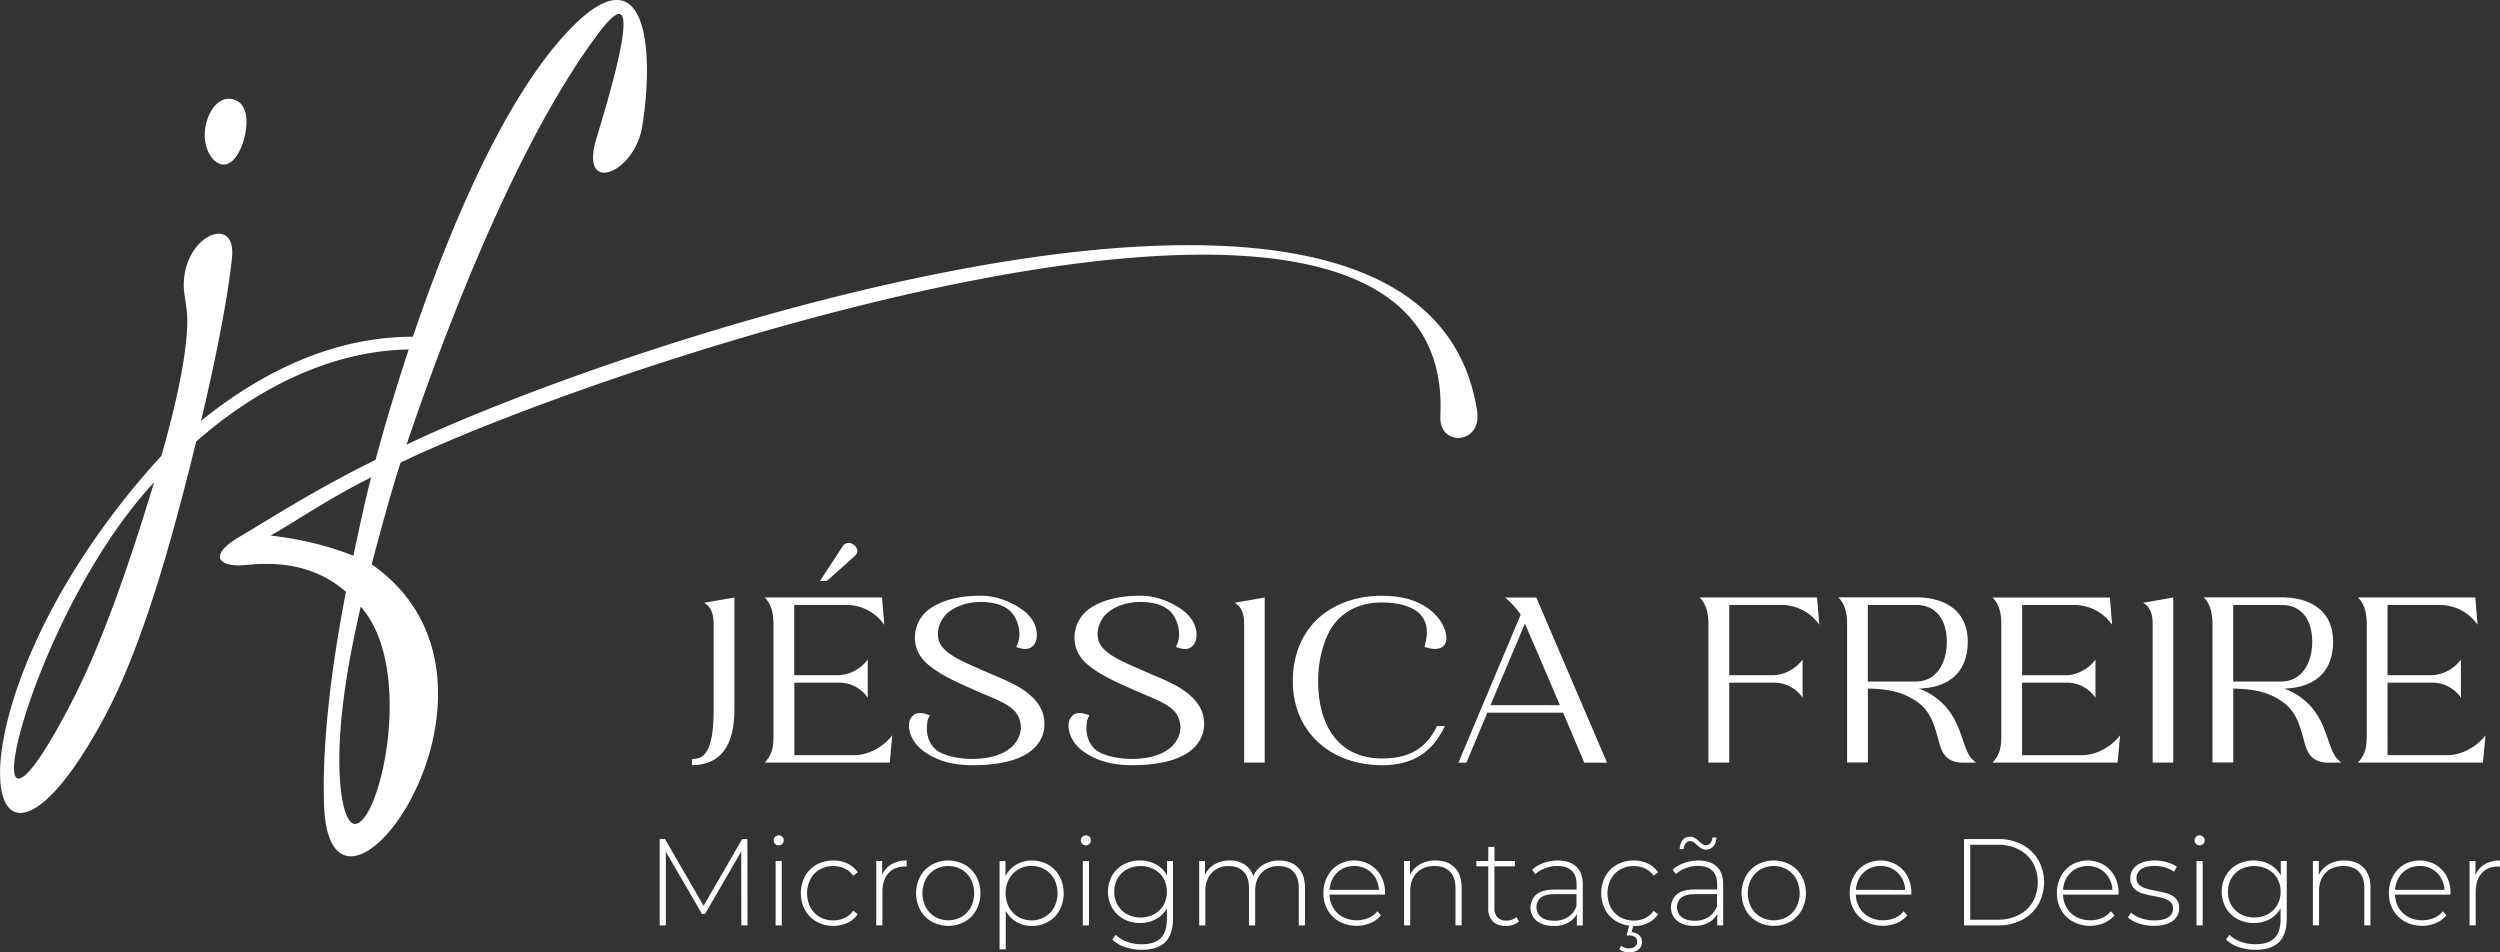 <svg id="Camada_1" data-name="Camada 1" xmlns="http://www.w3.org/2000/svg" viewBox="0 0 1419.04 540.54"><rect x="0" y="0" width="1419.04" height="540.54" fill="#333333" stroke="none"/><defs><style>.cls-1{fill:#fff;}</style></defs><path class="cls-1" d="M127,93.45c7.32,0,12.89-13.91,12.89-24.46,0-9.52-5.13-12.89-10.11-12.89-7.91,0-13.62,10.69-13.62,20.8C116.16,85.4,121.14,93.45,127,93.45Z" transform="translate(0.03 -0.03)"/><path class="cls-1" d="M210.94,320.36c4.68-17.58,10.4-39.26,16.4-57.72,72.81-35.3,304.84-118.06,455.42-118.06,78.52,0,134.91,22.56,134.91,86l-.14,6.59c0,7.77,5,11.43,10.25,11.43s10.84-4.1,10.84-12a19.84,19.84,0,0,0-.14-2.78c-10.55-70.17-77.35-94.63-163.92-94.63-152.49,0-366.5,76.17-443.85,113.23,35.74-105.32,73.68-186,107.67-231.74,6.59-9.08,10.69-12.74,13-12.74,1.76,0,2.49,2.19,2.49,6,0,16-13.76,58.74-15.82,66.36a34.11,34.11,0,0,0-1.46,9.08c0,6,2.64,8.64,6.3,8.64,7.47,0,18.9-10.54,21.53-25.78a202.14,202.14,0,0,0,2.78-31.93C367.2,19.07,363,.17,350.07,0c-6.45,0-15,4.68-26.22,16.26-36.56,37.6-67.83,110.87-89.51,174.9-45.26,0-86,20.07-120.26,47.75,8.64-36.33,15.23-70,17.58-92.58a26.6,26.6,0,0,0,.14-3.22c0-7.18-3.36-10.4-7.76-10.4-8.2.15-19.77,11.28-19.77,29.3,0,5.86,2,11.72,2,20.07,0,18.16-6,46.29-14.65,76.61C26,330.5,0,403.15,0,438.89c0,14.21,4.1,22.56,11.57,22.56,10.4,0,27-16,47.61-54.2,23.29-43.36,40.43-109,52.15-156.59,35.27-31,77.33-51.56,120.63-52.26-7.64,23.07-14,44.68-18.83,62.66-35.59,17.43-64.45,36.33-77.19,43.65-7.77,4.54-11.14,8.5-11.14,11.28,0,3.08,4.1,5,11,5,6.74-.44,9.08-.88,15.53-.88,16.55,0,32.08,4.55,45,15.83-7.91,40.86-12.6,79.39-12.6,111.18l.15,9.08c.58,21.09,6.88,29.88,15.23,29.88,19.19,0,49.51-45.41,49.51-92.28C248.58,366.94,238.65,339.68,210.94,320.36ZM40,399.75h0c-15.67,30.18-25.2,42.19-29.44,42.19-1.76,0-2.64-2-2.64-5.86,0-23.58,32.23-111.47,79.54-162.3C75.44,313.33,59.18,363.13,40,399.75ZM153.51,304c11.72-6.3,32.23-20.65,57.13-33-3.66,13.77-7.17,31.06-10.1,44.53C188.08,310.4,172.56,306.3,153.51,304Zm48.05,163.73-.05,0c-5.13,0-8.93-13.91-8.93-36.47,0-24.32,4.54-54.06,12.15-86.87,12.16,13.77,16.41,35.16,16.41,56.25C221.19,434.62,210.06,467.68,201.56,467.68Z" transform="translate(0.03 -0.03)"/><path class="cls-1" d="M401.33,426.12c-2.36,4.09-5,4.59-8.6,4.75v3.52c16.72-.21,24.11-11.62,24.11-31.74V339.17l-17.22,3c4.78,2.68,5.41,7.9,5.41,12.26v49.43C405,415.62,403.49,422.39,401.33,426.12Z" transform="translate(0.03 -0.03)"/><path class="cls-1" d="M434,432.89H505l1.45-15.52c-5.17,6.81-13.65,11.29-21.6,11.29h-34V387.52h25.06a19.51,19.51,0,0,1,16.59,8.54V374.39a21.78,21.78,0,0,1-16.59,8.9H450.82V343.4h29.66a26.25,26.25,0,0,1,21.44,11.28l-1.27-15.51H434c4.19,4,5,10.15,5,14.88v63.63C439,423.88,438.29,428.46,434,432.89Z" transform="translate(0.03 -0.03)"/><path class="cls-1" d="M478.32,310.05c-4.43,6.81-12.94,19.78-12.94,19.78h3.89l16-14.29C489.81,311.42,481.65,305,478.32,310.05Z" transform="translate(0.03 -0.03)"/><path class="cls-1" d="M524.74,426.78c5.37,3.72,13.33,7.6,27.28,7.6,12.68,0,23.63-2,31-6.62s11.38-12.29,9.19-21.65c-1.62-7-7.64-12.15-12.6-15.28-5.82-3.66-12.52-6.21-17.63-8.47-7.42-3.28-12.37-5.28-17.61-8-5.47-2.87-9.66-6.16-11.13-9.76-2.45-6,.46-12.63,4-16.12,4.38-4.08,11.4-6.77,19.59-6.77,9.41,0,14.31,3,16.69,5.3,3.13,3.06,4.71,7.84,5,11.37a14.65,14.65,0,0,1-1.77,8.82c2.57,1.16,6,1.69,8.15.52a7.2,7.2,0,0,0,3.45-5.47c.82-5.51-1.81-11.88-8.59-16.5-5.39-3.73-13.65-7.59-23.09-7.59-12.23,0-22.3,2.64-28.95,7.43a20.08,20.08,0,0,0-7.89,21c1.9,7.66,7.86,11.7,13,15.06,6.32,4,13.79,7.13,19.93,9.9,5.66,2.59,11.46,4.69,16.16,7.16s8.18,5.19,9.6,9.22c2.35,6.68-.28,11.64-3.37,15.18-4.23,4.43-11.84,7.7-23.51,7.7-8.77,0-17.2-2.4-20.49-5.32-4.17-3.76-5.8-9.2-4.79-15.52a8,8,0,0,1,1.45-3.83c-3-1.31-6.38-2-8.69-.65a7,7,0,0,0-3.18,5.71C515.65,416.11,518.48,422.49,524.74,426.78Z" transform="translate(0.03 -0.03)"/><path class="cls-1" d="M594.46,431.87a5.9,5.9,0,0,0,1.34-.46Z" transform="translate(0.03 -0.03)"/><path class="cls-1" d="M682.86,406.11c-1.63-7-7.64-12.15-12.6-15.28-5.82-3.66-12.52-6.21-17.63-8.47-7.42-3.28-12.37-5.28-17.61-8-5.48-2.87-9.67-6.16-11.14-9.76-2.44-6,.47-12.63,4-16.12,4.38-4.08,11.4-6.77,19.59-6.77,9.4,0,14.31,3,16.69,5.3,3.13,3.06,4.71,7.84,5,11.37a14.65,14.65,0,0,1-1.77,8.82c2.57,1.16,6,1.69,8.15.52a7.25,7.25,0,0,0,3.45-5.47c.82-5.51-1.81-11.88-8.6-16.5-5.39-3.73-13.65-7.59-23.08-7.59-12.24,0-22.31,2.64-29,7.43a20.06,20.06,0,0,0-7.89,21c1.9,7.66,7.85,11.7,13,15.06,6.32,4,13.79,7.13,19.93,9.9,5.65,2.59,11.46,4.69,16.16,7.16s8.18,5.19,9.59,9.22c2.36,6.68-.27,11.64-3.36,15.18-4.23,4.43-11.84,7.7-23.51,7.7-8.77,0-17.21-2.4-20.5-5.32-4.16-3.76-5.79-9.2-4.79-15.52a8.07,8.07,0,0,1,1.46-3.83c-3-1.31-6.38-2-8.7-.65a7,7,0,0,0-3.17,5.71c-.39,4.89,2.43,11.27,8.68,15.56,5.38,3.72,13.33,7.6,27.29,7.6,12.68,0,23.63-2,31-6.62S685.05,415.47,682.86,406.11Z" transform="translate(0.03 -0.03)"/><path class="cls-1" d="M685.09,431.87a5.9,5.9,0,0,0,1.34-.46Z" transform="translate(0.03 -0.03)"/><path class="cls-1" d="M717.84,432.89V339.17l-17.08,3c4.79,2.68,5.42,7.9,5.42,12.26v78.45Z" transform="translate(0.03 -0.03)"/><path class="cls-1" d="M819.46,413.47l.65-1.3h-4.46c-6.33,13.2-16.44,18.39-31.21,18.39-24.36,0-36.29-18.27-36.29-44,0-14.12,4.41-26.85,9.83-33.25,6.25-7.39,15.18-11.3,26.19-11.3,17,0,29.73,6.44,24.56,24.4l-.24.81c6.29,2.24,12.28,1.49,12.48-4.81.15-4.76-3.17-11.86-10.17-16.88-6.42-4.61-14.33-7.34-26.63-7.34-13.51,0-26.1,4.18-35.33,12.24s-15.07,20.82-15.07,36.13c0,29.4,22,47.82,50.67,47.82C802,434.38,812.73,426.93,819.46,413.47Z" transform="translate(0.03 -0.03)"/><path class="cls-1" d="M872,339.19H854.24a45.33,45.33,0,0,1,8.91,9.74l-35.36,84h4.52l11.9-28.39h43L899,432.39l.23.54h12.91Zm-26,61.07L865.53,354c6.64,15.31,12.71,29.5,19.86,46.3Z" transform="translate(0.03 -0.03)"/><path class="cls-1" d="M964.7,339.17c4.19,4,5,10.15,5,14.88v78.84h11.81V387.52h25.06a19.51,19.51,0,0,1,16.59,8.54V374.39a21.78,21.78,0,0,1-16.59,8.9H981.51V343.4h29.66a26.27,26.27,0,0,1,21.48,11.28l-1.27-15.51Z" transform="translate(0.03 -0.03)"/><path class="cls-1" d="M1119.18,432.89h2.34l-1.74-1.56c-3.07-2.76-4.54-8.21-6.77-14.46s-5.31-13.28-12-19a36.49,36.49,0,0,0-11.92-7c16.31-.42,27.8-8.56,27.8-26.67,0-17.41-12.87-25.11-29.16-25.11h-44.31c4.2,4,5,10.36,5,15.1v78.62h11.8V390.88c12.55.21,20.7,2.19,28.71,8.07s9.73,15.73,12.11,23.87c1.67,5.59,4.14,8,7.62,9.24C1111.94,433.27,1115.65,432.89,1119.18,432.89Zm-31.5-46h-27.5V343.42h27.47c11.57,0,17.36,8.78,17.36,20.88s-5.9,22.45-17.36,22.57Z" transform="translate(0.03 -0.03)"/><path class="cls-1" d="M1181.74,428.68h-34V387.54h25.07a19.5,19.5,0,0,1,16.58,8.54V374.41c-4.4,6.06-11.51,8.9-16.58,8.9h-25.06V343.42h29.66a26.28,26.28,0,0,1,21.45,11.28l-1.28-15.51h-66.64c4.2,4,5,10.15,5,14.88v63.61c0,6.22-.73,10.8-5,15.23h71l1.44-15.52C1198.18,424.18,1189.65,428.68,1181.74,428.68Z" transform="translate(0.03 -0.03)"/><path class="cls-1" d="M1221.86,354.44v78.45h11.67V339.17l-17.09,3C1221.23,344.86,1221.86,350.08,1221.86,354.44Z" transform="translate(0.03 -0.03)"/><path class="cls-1" d="M1326.57,432.89h2.34l-1.74-1.56c-3.07-2.76-4.54-8.21-6.77-14.46s-5.32-13.28-12-19a36.43,36.43,0,0,0-11.93-7c16.31-.42,27.81-8.56,27.81-26.67,0-17.41-12.87-25.11-29.16-25.11h-44.31c4.19,4,5,10.36,5,15.1v78.62h11.81V390.88c12.54.21,20.7,2.19,28.7,8.07s9.73,15.73,12.12,23.87c1.66,5.59,4.13,8,7.62,9.24C1319.32,433.27,1323,432.89,1326.57,432.89Zm-31.5-46v0h-27.5V343.42h27.5c11.56,0,17.35,8.78,17.35,20.88S1306.49,386.75,1295.07,386.87Z" transform="translate(0.03 -0.03)"/><path class="cls-1" d="M1338.33,432.89h71l1.45-15.52c-5.17,6.81-13.65,11.29-21.61,11.29h-34V387.52h25.07a19.5,19.5,0,0,1,16.58,8.54V374.39a21.75,21.75,0,0,1-16.58,8.9h-25.07V343.4h29.67a26.25,26.25,0,0,1,21.44,11.28L1405,339.17h-66.63c4.19,4,5,10.15,5,14.88v63.63C1343.33,423.88,1342.65,428.46,1338.33,432.89Z" transform="translate(0.03 -0.03)"/><polygon class="cls-1" points="421.28 476.27 399.37 514.14 377.46 476.27 374.45 476.27 374.45 525.27 377.95 525.27 377.95 483.48 398.46 518.76 400.21 518.76 420.72 483.34 420.79 525.27 424.29 525.27 424.22 476.27 421.28 476.27"/><path class="cls-1" d="M442,474.19a2.86,2.86,0,0,0-2.87,2.87,2.65,2.65,0,0,0,.84,2,2.8,2.8,0,0,0,2,.8,2.86,2.86,0,0,0,2.87-2.87,2.65,2.65,0,0,0-.84-2A2.8,2.8,0,0,0,442,474.19Z" transform="translate(0.03 -0.03)"/><rect class="cls-1" x="440.25" y="488.73" width="3.5" height="36.54"/><path class="cls-1" d="M465.32,493.55a15.3,15.3,0,0,1,7.66-1.93,14.93,14.93,0,0,1,6.41,1.37,12.43,12.43,0,0,1,4.86,4.09l2.59-1.89a14.51,14.51,0,0,0-5.84-5,18.58,18.58,0,0,0-8-1.72,19.3,19.3,0,0,0-9.52,2.35,16.79,16.79,0,0,0-6.58,6.58,20.53,20.53,0,0,0,0,19.18,17.13,17.13,0,0,0,6.58,6.61,18.86,18.86,0,0,0,9.52,2.38,18.57,18.57,0,0,0,8-1.71,14.43,14.43,0,0,0,5.84-5L484.25,517a12.54,12.54,0,0,1-4.86,4.1,14.92,14.92,0,0,1-6.41,1.36,15.3,15.3,0,0,1-7.66-1.92,13.62,13.62,0,0,1-5.32-5.43,17.77,17.77,0,0,1,0-16.1A13.62,13.62,0,0,1,465.32,493.55Z" transform="translate(0.03 -0.03)"/><path class="cls-1" d="M500.7,496.73v-8h-3.36v36.54h3.5v-19q0-6.78,3.43-10.6t9.52-3.82l.84.07v-3.43a16.68,16.68,0,0,0-8.68,2.14A12.65,12.65,0,0,0,500.7,496.73Z" transform="translate(0.03 -0.03)"/><path class="cls-1" d="M547.57,490.85a19.55,19.55,0,0,0-18.69,0,17.15,17.15,0,0,0-6.55,6.62,20.39,20.39,0,0,0,0,19.11,17.12,17.12,0,0,0,6.55,6.61,19.55,19.55,0,0,0,18.69,0,17.16,17.16,0,0,0,6.54-6.61,20.39,20.39,0,0,0,0-19.11A17.26,17.26,0,0,0,547.57,490.85ZM551,515a14.06,14.06,0,0,1-5.25,5.46,15.45,15.45,0,0,1-15,0A13.92,13.92,0,0,1,525.5,515a17.44,17.44,0,0,1,0-16,14.06,14.06,0,0,1,5.25-5.46,15.45,15.45,0,0,1,15,0A14.2,14.2,0,0,1,551,499,17.57,17.57,0,0,1,551,515Z" transform="translate(0.03 -0.03)"/><path class="cls-1" d="M594.92,490.85a18.22,18.22,0,0,0-9.24-2.38,17,17,0,0,0-8.85,2.35,16,16,0,0,0-6.13,6.54v-8.61h-3.36v50.12h3.5V517a15.81,15.81,0,0,0,6.09,6.34,17.09,17.09,0,0,0,8.75,2.27,18.33,18.33,0,0,0,9.24-2.34,16.73,16.73,0,0,0,6.48-6.58,20.9,20.9,0,0,0,0-19.22A17.21,17.21,0,0,0,594.92,490.85Zm3.4,24.15a14.09,14.09,0,0,1-5.29,5.46,15.21,15.21,0,0,1-15.08,0A13.92,13.92,0,0,1,572.7,515a17.44,17.44,0,0,1,0-16,14.06,14.06,0,0,1,5.25-5.46,14.51,14.51,0,0,1,7.52-2,14.85,14.85,0,0,1,7.56,2,14.09,14.09,0,0,1,5.29,5.46A17.57,17.57,0,0,1,598.32,515Z" transform="translate(0.03 -0.03)"/><rect class="cls-1" x="614.62" y="488.73" width="3.5" height="36.54"/><path class="cls-1" d="M616.34,474.19a2.86,2.86,0,0,0-2.87,2.87,2.65,2.65,0,0,0,.84,2,2.8,2.8,0,0,0,2,.8,2.86,2.86,0,0,0,2.87-2.87,2.65,2.65,0,0,0-.84-2A2.8,2.8,0,0,0,616.34,474.19Z" transform="translate(0.03 -0.03)"/><path class="cls-1" d="M662.4,497a15.31,15.31,0,0,0-6.23-6.3,18.62,18.62,0,0,0-9.1-2.24,19.36,19.36,0,0,0-9.28,2.24,16.58,16.58,0,0,0-6.54,6.3,18.87,18.87,0,0,0,0,18.34,16.88,16.88,0,0,0,6.54,6.34,19,19,0,0,0,9.28,2.27,18.44,18.44,0,0,0,9-2.17,15.46,15.46,0,0,0,6.23-6.16v6.16q0,7.29-3.5,10.75T648,536a23.59,23.59,0,0,1-8.19-1.4,19.16,19.16,0,0,1-6.58-3.92l-1.89,2.66a18.37,18.37,0,0,0,7.21,4.27,29.08,29.08,0,0,0,9.52,1.54q8.89,0,13.3-4.34t4.41-13.44V488.75h-3.36Zm-2,16.77a13.4,13.4,0,0,1-5.35,5.18,15.89,15.89,0,0,1-7.7,1.85,15.67,15.67,0,0,1-7.67-1.85,13.59,13.59,0,0,1-5.32-5.18,14.87,14.87,0,0,1-1.92-7.6,14.7,14.7,0,0,1,1.92-7.56,13.69,13.69,0,0,1,5.32-5.14,16.81,16.81,0,0,1,15.37,0,13.5,13.5,0,0,1,5.35,5.14,15.85,15.85,0,0,1,0,15.16Z" transform="translate(0.03 -0.03)"/><path class="cls-1" d="M726.1,488.47a17.09,17.09,0,0,0-9.07,2.38,14.25,14.25,0,0,0-5.7,6.44,12.23,12.23,0,0,0-4.94-6.58,15.25,15.25,0,0,0-8.43-2.24,16.51,16.51,0,0,0-8.58,2.14,13.46,13.46,0,0,0-5.42,6v-7.84h-3.31v36.54h3.5V505.85q0-6.51,3.6-10.36a12.77,12.77,0,0,1,9.77-3.85c3.59,0,6.39,1.08,8.4,3.22s3,5.28,3,9.38v21.07h3.5V505.85q0-6.51,3.6-10.36a12.77,12.77,0,0,1,9.77-3.85c3.59,0,6.39,1.08,8.4,3.22s3,5.28,3,9.38v21.07h3.5V504q0-7.48-3.89-11.48T726.1,488.47Z" transform="translate(0.03 -0.03)"/><path class="cls-1" d="M777.58,490.82a18.1,18.1,0,0,0-17.88,0,16.84,16.84,0,0,0-6.27,6.62,20,20,0,0,0-2.27,9.55,18.94,18.94,0,0,0,2.41,9.59,17.2,17.2,0,0,0,6.69,6.58,20.81,20.81,0,0,0,17.53.84,15.43,15.43,0,0,0,6-4.41l-2-2.31a12.93,12.93,0,0,1-5.08,3.82,16.82,16.82,0,0,1-6.61,1.29,16.43,16.43,0,0,1-7.81-1.82,13.79,13.79,0,0,1-5.49-5.14,15.21,15.21,0,0,1-2.17-7.6h31.43l.07-1a19.62,19.62,0,0,0-2.28-9.52A16.58,16.58,0,0,0,777.58,490.82Zm-22.93,14.31a15.72,15.72,0,0,1,2.13-7,13,13,0,0,1,4.94-4.83,14.73,14.73,0,0,1,13.86,0,13.86,13.86,0,0,1,5,4.83,14.7,14.7,0,0,1,2.1,7Z" transform="translate(0.03 -0.03)"/><path class="cls-1" d="M814.79,488.47a17.37,17.37,0,0,0-8.86,2.17,13.94,13.94,0,0,0-5.63,6v-7.91h-3.36v36.54h3.5V505.81q0-6.51,3.71-10.36t10.15-3.85c3.73,0,6.63,1.08,8.71,3.22s3.12,5.28,3.12,9.38v21.07h3.5V503.92q0-7.49-4-11.48T814.79,488.47Z" transform="translate(0.03 -0.03)"/><path class="cls-1" d="M855,522.56a6.56,6.56,0,0,1-5.08-1.85,7.74,7.74,0,0,1-1.71-5.43V491.76h11.62v-3H848.25v-8h-3.5v8H838v3h6.72v23.92a10,10,0,0,0,2.59,7.32c1.72,1.75,4.17,2.63,7.35,2.62a13.36,13.36,0,0,0,4.16-.66,8.78,8.78,0,0,0,3.33-1.93l-1.47-2.45A8.13,8.13,0,0,1,855,522.56Z" transform="translate(0.03 -0.03)"/><path class="cls-1" d="M884.23,488.47a23.94,23.94,0,0,0-8,1.37,19.47,19.47,0,0,0-6.58,3.84l1.75,2.52a17.35,17.35,0,0,1,5.63-3.36,19.48,19.48,0,0,1,7-1.26c3.54,0,6.24.89,8.08,2.66s2.77,4.37,2.77,7.77V505H882.35q-7.14,0-10.4,2.84a9.93,9.93,0,0,0-.67,14,10.21,10.21,0,0,0,1,.91q3.54,2.88,9.63,2.87a16.94,16.94,0,0,0,8-1.78,12.14,12.14,0,0,0,5.11-5v6.51h3.36V502.16q0-6.72-3.64-10.18T884.23,488.47Zm10.57,26a12.81,12.81,0,0,1-4.8,6.09,13.78,13.78,0,0,1-7.73,2.1c-3.22,0-5.72-.68-7.49-2.06a6.72,6.72,0,0,1-2.66-5.64,6.58,6.58,0,0,1,2.41-5.39c1.61-1.3,4.21-2,7.81-2H894.8Z" transform="translate(0.03 -0.03)"/><path class="cls-1" d="M919.65,493.55a15.34,15.34,0,0,1,7.67-1.93,14.89,14.89,0,0,1,6.4,1.37,12.43,12.43,0,0,1,4.86,4.09l2.59-1.89a14.51,14.51,0,0,0-5.84-5,18.55,18.55,0,0,0-8-1.72,19.31,19.31,0,0,0-9.53,2.35,16.79,16.79,0,0,0-6.58,6.58,20.53,20.53,0,0,0,0,19.18,17.13,17.13,0,0,0,6.58,6.61,18.26,18.26,0,0,0,6.93,2.23L923.26,531h1.4a5.25,5.25,0,0,1,3.43,1,3.21,3.21,0,0,1,1.19,2.59,3.25,3.25,0,0,1-1.25,2.73,5.29,5.29,0,0,1-3.37,1,7.14,7.14,0,0,1-4.54-1.47l-1,2a8.67,8.67,0,0,0,5.53,1.75,8.48,8.48,0,0,0,5.29-1.57,5,5,0,0,0,2.06-4.24,5.14,5.14,0,0,0-1.57-3.88,6.86,6.86,0,0,0-4.37-1.72l.93-3.5h.33a18.4,18.4,0,0,0,8-1.71,14.43,14.43,0,0,0,5.84-5l-2.59-1.89a12.31,12.31,0,0,1-4.86,4.1,14.88,14.88,0,0,1-6.4,1.36,15.33,15.33,0,0,1-7.67-1.92,13.62,13.62,0,0,1-5.32-5.43,17.77,17.77,0,0,1,0-16.1A13.66,13.66,0,0,1,919.65,493.55Z" transform="translate(0.03 -0.03)"/><path class="cls-1" d="M964,488.47a23.94,23.94,0,0,0-8,1.37,19.56,19.56,0,0,0-6.58,3.81l1.75,2.52a17.29,17.29,0,0,1,5.64-3.36,19.48,19.48,0,0,1,7-1.26c3.55,0,6.24.89,8.09,2.66s2.76,4.37,2.76,7.77v2.94H962.08q-7.14,0-10.39,2.84a9.91,9.91,0,0,0-.7,14,10.88,10.88,0,0,0,1,.94q3.53,2.88,9.62,2.87a16.9,16.9,0,0,0,8-1.78,12.08,12.08,0,0,0,5.11-5v6.51h3.36V502.13q0-6.72-3.64-10.18T964,488.47Zm10.57,26a12.74,12.74,0,0,1-4.79,6.09,13.81,13.81,0,0,1-7.74,2.1c-3.22,0-5.71-.68-7.49-2.06a6.79,6.79,0,0,1-2.66-5.64,6.58,6.58,0,0,1,2.42-5.39c1.61-1.3,4.21-2,7.8-2h12.46Z" transform="translate(0.03 -0.03)"/><path class="cls-1" d="M956.81,478.68a3.16,3.16,0,0,1,2.59-1.23,3.11,3.11,0,0,1,1.72.53,18.92,18.92,0,0,1,2,1.57,15,15,0,0,0,2.56,2,5.26,5.26,0,0,0,2.76.73,5.11,5.11,0,0,0,4.1-1.89,8,8,0,0,0,1.71-5h-2.31a5.44,5.44,0,0,1-1.12,3.22,3.15,3.15,0,0,1-2.59,1.19,3.07,3.07,0,0,1-1.71-.52,19,19,0,0,1-2-1.58,14.88,14.88,0,0,0-2.55-2,5.31,5.31,0,0,0-2.77-.74,5,5,0,0,0-4.13,1.93,8.57,8.57,0,0,0-1.68,5.07h2.26A5.88,5.88,0,0,1,956.81,478.68Z" transform="translate(0.03 -0.03)"/><path class="cls-1" d="M1016.14,490.85a19.55,19.55,0,0,0-18.69,0,17.15,17.15,0,0,0-6.55,6.62,20.39,20.39,0,0,0,0,19.11,17.12,17.12,0,0,0,6.55,6.61,19.55,19.55,0,0,0,18.69,0,17.1,17.1,0,0,0,6.54-6.61,20.39,20.39,0,0,0,0-19.11A17.12,17.12,0,0,0,1016.14,490.85Zm3.43,24.15a14.06,14.06,0,0,1-5.25,5.46,15.44,15.44,0,0,1-15.05,0A13.92,13.92,0,0,1,994,515a17.44,17.44,0,0,1,0-16,14.06,14.06,0,0,1,5.25-5.46,15.44,15.44,0,0,1,15.05,0,14.2,14.2,0,0,1,5.25,5.46A17.57,17.57,0,0,1,1019.57,515Z" transform="translate(0.03 -0.03)"/><path class="cls-1" d="M1076.34,490.82a18.12,18.12,0,0,0-17.89,0,16.82,16.82,0,0,0-6.26,6.62,19.85,19.85,0,0,0-2.28,9.55,18.92,18.92,0,0,0,2.42,9.59,17.17,17.17,0,0,0,6.68,6.58,20.83,20.83,0,0,0,17.54.84,15.43,15.43,0,0,0,6-4.41l-2-2.31a12.82,12.82,0,0,1-5.07,3.82,16.9,16.9,0,0,1-6.62,1.29,16.39,16.39,0,0,1-7.8-1.82,13.81,13.81,0,0,1-5.5-5.14,15.42,15.42,0,0,1-2.17-7.6h31.43l.07-1a19.84,19.84,0,0,0-2.27-9.52A16.74,16.74,0,0,0,1076.34,490.82Zm-22.93,14.31a15.73,15.73,0,0,1,2.14-7,13.06,13.06,0,0,1,4.93-4.83,14,14,0,0,1,6.93-1.72,13.6,13.6,0,0,1,11.9,6.58,14.7,14.7,0,0,1,2.1,7Z" transform="translate(0.03 -0.03)"/><path class="cls-1" d="M1147.73,479.44a28.33,28.33,0,0,0-13.54-3.15H1114.8v49h19.39a28.33,28.33,0,0,0,13.54-3.15,22.92,22.92,0,0,0,9.21-8.71,25.89,25.89,0,0,0,0-25.27A23,23,0,0,0,1147.73,479.44Zm6.13,32.41h0a19.29,19.29,0,0,1-8,7.53,25.47,25.47,0,0,1-12,2.69h-15.54V479.51h15.54a25.48,25.48,0,0,1,12,2.7,19.27,19.27,0,0,1,8,7.52A23.26,23.26,0,0,1,1153.86,511.85Z" transform="translate(0.03 -0.03)"/><path class="cls-1" d="M1193.93,490.82a18.1,18.1,0,0,0-17.88,0,16.84,16.84,0,0,0-6.27,6.62,20,20,0,0,0-2.27,9.55,18.94,18.94,0,0,0,2.41,9.59,17.2,17.2,0,0,0,6.69,6.58,20.81,20.81,0,0,0,17.53.84,15.43,15.43,0,0,0,6-4.41l-2-2.31a12.93,12.93,0,0,1-5.08,3.82,16.82,16.82,0,0,1-6.61,1.29,16.43,16.43,0,0,1-7.81-1.82,13.79,13.79,0,0,1-5.49-5.14,15.21,15.21,0,0,1-2.17-7.6h31.43l.07-1a19.62,19.62,0,0,0-2.28-9.52A16.58,16.58,0,0,0,1193.93,490.82ZM1171,505.13a15.72,15.72,0,0,1,2.13-7,13.09,13.09,0,0,1,4.94-4.83,14.73,14.73,0,0,1,13.86,0,13.86,13.86,0,0,1,5,4.83,14.7,14.7,0,0,1,2.1,7Z" transform="translate(0.03 -0.03)"/><path class="cls-1" d="M1230.65,507.34a54.37,54.37,0,0,0-6.89-1.65c-2.57-.51-4.56-1-6-1.43a9.2,9.2,0,0,1-3.6-2,5,5,0,0,1-1.47-3.82,5.88,5.88,0,0,1,2.59-5q2.58-1.89,7.7-1.89a20.9,20.9,0,0,1,5.88.84,16.74,16.74,0,0,1,5.11,2.45l1.61-2.8a17.64,17.64,0,0,0-5.6-2.59,25.35,25.35,0,0,0-6.93-1c-4.44,0-7.85,1-10.26,2.84a8.76,8.76,0,0,0-3.6,7.17,7.89,7.89,0,0,0,1.89,5.6,10.83,10.83,0,0,0,4.55,2.94,46.92,46.92,0,0,0,7,1.68c2.47.47,4.4.91,5.81,1.33a8.81,8.81,0,0,1,3.53,2,4.74,4.74,0,0,1,1.44,3.64,5.81,5.81,0,0,1-2.63,5c-1.75,1.22-4.47,1.82-8.15,1.82a21.87,21.87,0,0,1-7.39-1.26,18.43,18.43,0,0,1-5.77-3.15l-1.61,2.8a17.07,17.07,0,0,0,6.23,3.36,26.08,26.08,0,0,0,8.4,1.33q6.85,0,10.64-2.73a8.55,8.55,0,0,0,3.78-7.28,7.64,7.64,0,0,0-1.82-5.39A10.56,10.56,0,0,0,1230.65,507.34Z" transform="translate(0.03 -0.03)"/><rect class="cls-1" x="1246.78" y="488.73" width="3.5" height="36.54"/><path class="cls-1" d="M1248.5,474.19a2.86,2.86,0,0,0-2.87,2.87,2.65,2.65,0,0,0,.84,2,2.93,2.93,0,0,0,4.06,0,2.78,2.78,0,0,0,.84-2,2.65,2.65,0,0,0-.84-2A2.82,2.82,0,0,0,1248.5,474.19Z" transform="translate(0.03 -0.03)"/><path class="cls-1" d="M1294.56,497a15.49,15.49,0,0,0-6.23-6.3,18.62,18.62,0,0,0-9.1-2.24,19.36,19.36,0,0,0-9.28,2.24,16.51,16.51,0,0,0-6.54,6.3,18.87,18.87,0,0,0,0,18.34,16.68,16.68,0,0,0,6.54,6.34,19,19,0,0,0,9.28,2.27,18.44,18.44,0,0,0,9-2.17,15.46,15.46,0,0,0,6.23-6.16v6.16q0,7.29-3.5,10.75T1280.18,536a23.59,23.59,0,0,1-8.19-1.4,19.16,19.16,0,0,1-6.58-3.92l-1.89,2.66a18.37,18.37,0,0,0,7.21,4.27,29.08,29.08,0,0,0,9.52,1.54q8.88,0,13.3-4.34t4.41-13.44V488.75h-3.36Zm-2,16.77a13.46,13.46,0,0,1-5.35,5.18,15.89,15.89,0,0,1-7.7,1.85,15.67,15.67,0,0,1-7.67-1.85,13.59,13.59,0,0,1-5.32-5.18,14.87,14.87,0,0,1-1.92-7.6,14.7,14.7,0,0,1,1.92-7.56,13.69,13.69,0,0,1,5.32-5.14,16.81,16.81,0,0,1,15.37,0,13.5,13.5,0,0,1,5.35,5.14,14.71,14.71,0,0,1,1.93,7.56A14.88,14.88,0,0,1,1292.56,513.78Z" transform="translate(0.03 -0.03)"/><path class="cls-1" d="M1330.65,488.47a17.37,17.37,0,0,0-8.86,2.17,13.94,13.94,0,0,0-5.63,6v-7.91h-3.36v36.54h3.5V505.81q0-6.51,3.71-10.36t10.15-3.85c3.73,0,6.63,1.08,8.71,3.22s3.12,5.28,3.12,9.38v21.07h3.5V503.92q0-7.49-4-11.48T1330.65,488.47Z" transform="translate(0.03 -0.03)"/><path class="cls-1" d="M1382.37,490.82a18.12,18.12,0,0,0-17.89,0,16.82,16.82,0,0,0-6.26,6.62,19.85,19.85,0,0,0-2.28,9.55,18.92,18.92,0,0,0,2.42,9.59,17.2,17.2,0,0,0,6.69,6.58,20.81,20.81,0,0,0,17.53.84,15.53,15.53,0,0,0,6-4.41l-2-2.31a12.82,12.82,0,0,1-5.07,3.82,16.82,16.82,0,0,1-6.61,1.29,16.43,16.43,0,0,1-7.81-1.82,13.79,13.79,0,0,1-5.49-5.14,15.21,15.21,0,0,1-2.17-7.6h31.43l.07-1a19.62,19.62,0,0,0-2.28-9.52A16.6,16.6,0,0,0,1382.37,490.82Zm-22.93,14.31a15.73,15.73,0,0,1,2.14-7,13,13,0,0,1,4.94-4.83,14.73,14.73,0,0,1,13.86,0,13.86,13.86,0,0,1,5,4.83,14.57,14.57,0,0,1,2.09,7Z" transform="translate(0.03 -0.03)"/><path class="cls-1" d="M1410.33,490.61a12.6,12.6,0,0,0-5.25,6.12v-8h-3.36v36.54h3.5v-19q0-6.78,3.43-10.6t9.52-3.82l.84.07v-3.43A16.68,16.68,0,0,0,1410.33,490.61Z" transform="translate(0.03 -0.03)"/></svg>